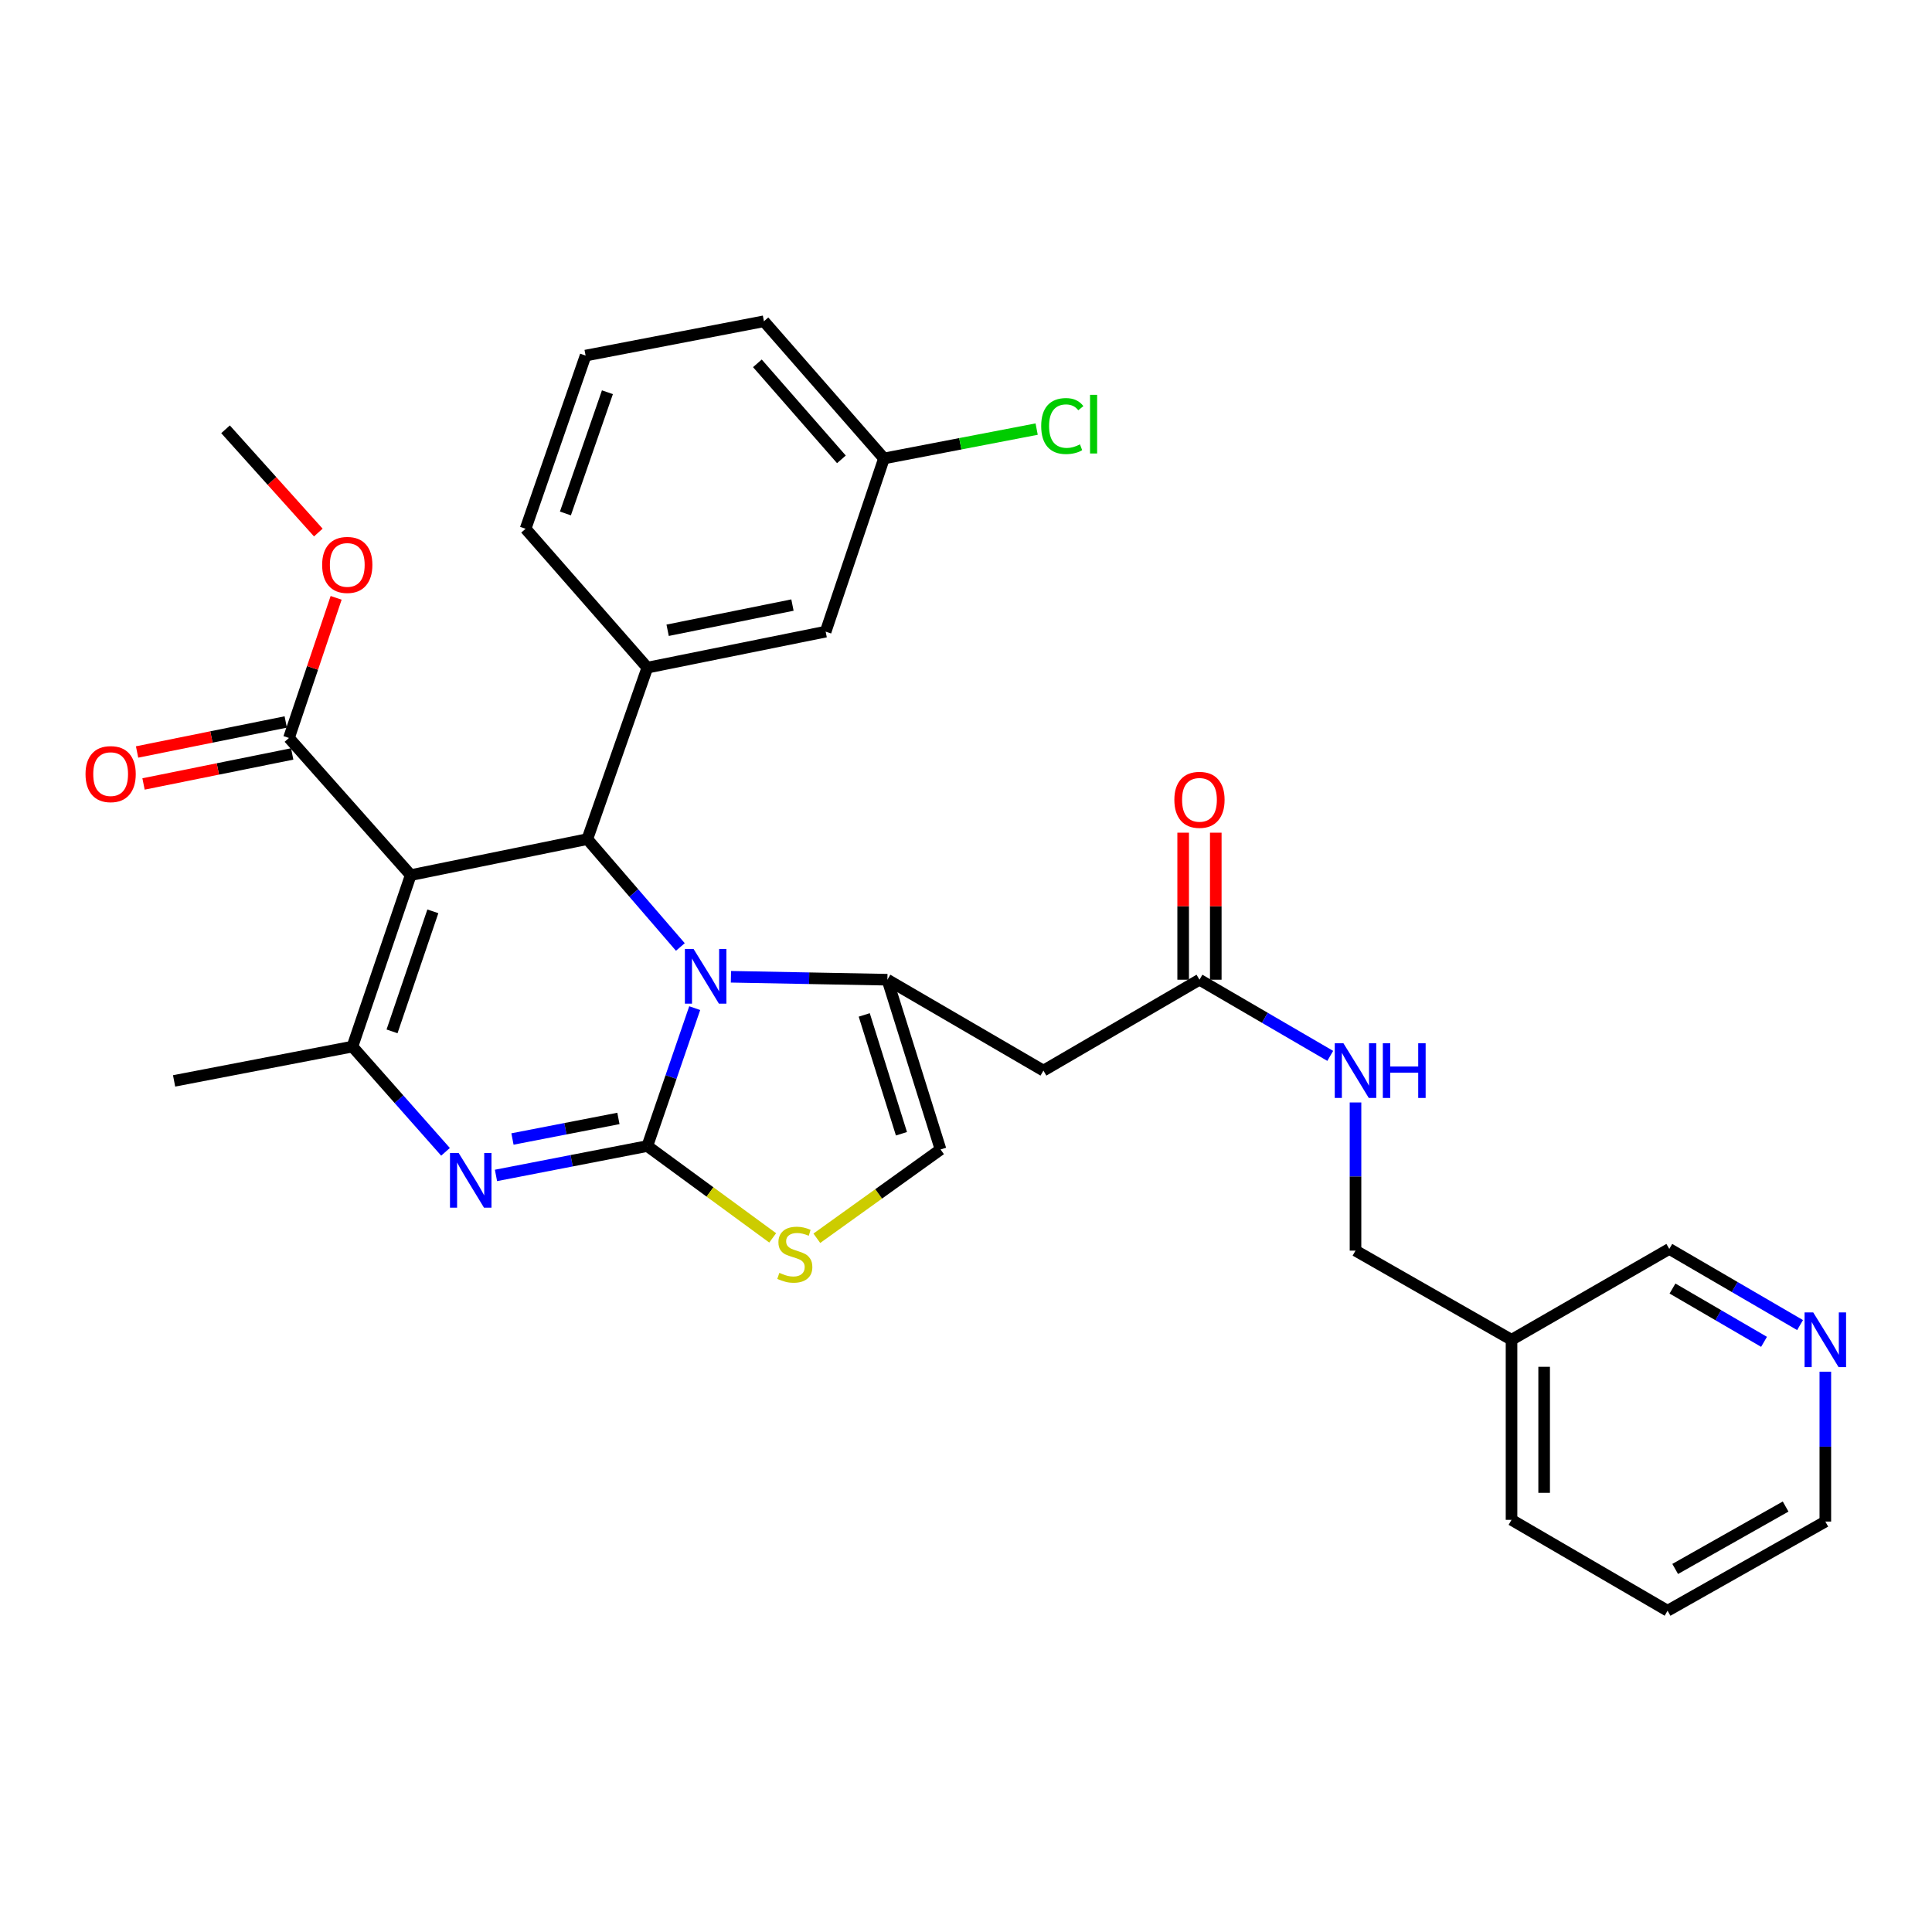 <?xml version='1.0' encoding='iso-8859-1'?>
<svg version='1.1' baseProfile='full'
              xmlns='http://www.w3.org/2000/svg'
                      xmlns:rdkit='http://www.rdkit.org/xml'
                      xmlns:xlink='http://www.w3.org/1999/xlink'
                  xml:space='preserve'
width='1000px' height='1000px' viewBox='0 0 1000 1000'>
<!-- END OF HEADER -->
<rect style='opacity:1.0;fill:#FFFFFF;stroke:none' width='1000' height='1000' x='0' y='0'> </rect>
<path class='bond-0' d='M 863.131,833.707 L 944.787,787.556' style='fill:none;fill-rule:evenodd;stroke:#000000;stroke-width:6px;stroke-linecap:butt;stroke-linejoin:miter;stroke-opacity:1' />
<path class='bond-0' d='M 867.073,812.088 L 924.233,779.783' style='fill:none;fill-rule:evenodd;stroke:#000000;stroke-width:6px;stroke-linecap:butt;stroke-linejoin:miter;stroke-opacity:1' />
<path class='bond-1' d='M 863.131,833.707 L 782.365,786.665' style='fill:none;fill-rule:evenodd;stroke:#000000;stroke-width:6px;stroke-linecap:butt;stroke-linejoin:miter;stroke-opacity:1' />
<path class='bond-2' d='M 620.843,507.099 L 654.688,526.812' style='fill:none;fill-rule:evenodd;stroke:#000000;stroke-width:6px;stroke-linecap:butt;stroke-linejoin:miter;stroke-opacity:1' />
<path class='bond-2' d='M 654.688,526.812 L 688.532,546.524' style='fill:none;fill-rule:evenodd;stroke:#0000FF;stroke-width:6px;stroke-linecap:butt;stroke-linejoin:miter;stroke-opacity:1' />
<path class='bond-3' d='M 629.284,507.099 L 629.284,469.048' style='fill:none;fill-rule:evenodd;stroke:#000000;stroke-width:6px;stroke-linecap:butt;stroke-linejoin:miter;stroke-opacity:1' />
<path class='bond-3' d='M 629.284,469.048 L 629.284,430.997' style='fill:none;fill-rule:evenodd;stroke:#FF0000;stroke-width:6px;stroke-linecap:butt;stroke-linejoin:miter;stroke-opacity:1' />
<path class='bond-3' d='M 612.403,507.099 L 612.403,469.048' style='fill:none;fill-rule:evenodd;stroke:#000000;stroke-width:6px;stroke-linecap:butt;stroke-linejoin:miter;stroke-opacity:1' />
<path class='bond-3' d='M 612.403,469.048 L 612.403,430.997' style='fill:none;fill-rule:evenodd;stroke:#FF0000;stroke-width:6px;stroke-linecap:butt;stroke-linejoin:miter;stroke-opacity:1' />
<path class='bond-4' d='M 620.843,507.099 L 540.078,554.141' style='fill:none;fill-rule:evenodd;stroke:#000000;stroke-width:6px;stroke-linecap:butt;stroke-linejoin:miter;stroke-opacity:1' />
<path class='bond-5' d='M 701.609,570.63 L 701.609,608.977' style='fill:none;fill-rule:evenodd;stroke:#0000FF;stroke-width:6px;stroke-linecap:butt;stroke-linejoin:miter;stroke-opacity:1' />
<path class='bond-5' d='M 701.609,608.977 L 701.609,647.323' style='fill:none;fill-rule:evenodd;stroke:#000000;stroke-width:6px;stroke-linecap:butt;stroke-linejoin:miter;stroke-opacity:1' />
<path class='bond-6' d='M 944.787,787.556 L 944.787,748.771' style='fill:none;fill-rule:evenodd;stroke:#000000;stroke-width:6px;stroke-linecap:butt;stroke-linejoin:miter;stroke-opacity:1' />
<path class='bond-6' d='M 944.787,748.771 L 944.787,709.986' style='fill:none;fill-rule:evenodd;stroke:#0000FF;stroke-width:6px;stroke-linecap:butt;stroke-linejoin:miter;stroke-opacity:1' />
<path class='bond-7' d='M 256.718,608.399 L 295.889,600.795' style='fill:none;fill-rule:evenodd;stroke:#0000FF;stroke-width:6px;stroke-linecap:butt;stroke-linejoin:miter;stroke-opacity:1' />
<path class='bond-7' d='M 295.889,600.795 L 335.06,593.192' style='fill:none;fill-rule:evenodd;stroke:#000000;stroke-width:6px;stroke-linecap:butt;stroke-linejoin:miter;stroke-opacity:1' />
<path class='bond-7' d='M 265.252,589.546 L 292.672,584.224' style='fill:none;fill-rule:evenodd;stroke:#0000FF;stroke-width:6px;stroke-linecap:butt;stroke-linejoin:miter;stroke-opacity:1' />
<path class='bond-7' d='M 292.672,584.224 L 320.092,578.901' style='fill:none;fill-rule:evenodd;stroke:#000000;stroke-width:6px;stroke-linecap:butt;stroke-linejoin:miter;stroke-opacity:1' />
<path class='bond-8' d='M 230.599,596.184 L 206.504,568.949' style='fill:none;fill-rule:evenodd;stroke:#0000FF;stroke-width:6px;stroke-linecap:butt;stroke-linejoin:miter;stroke-opacity:1' />
<path class='bond-8' d='M 206.504,568.949 L 182.41,541.714' style='fill:none;fill-rule:evenodd;stroke:#000000;stroke-width:6px;stroke-linecap:butt;stroke-linejoin:miter;stroke-opacity:1' />
<path class='bond-9' d='M 303.999,434.324 L 328.077,462.24' style='fill:none;fill-rule:evenodd;stroke:#000000;stroke-width:6px;stroke-linecap:butt;stroke-linejoin:miter;stroke-opacity:1' />
<path class='bond-9' d='M 328.077,462.24 L 352.155,490.157' style='fill:none;fill-rule:evenodd;stroke:#0000FF;stroke-width:6px;stroke-linecap:butt;stroke-linejoin:miter;stroke-opacity:1' />
<path class='bond-10' d='M 303.999,434.324 L 212.589,452.959' style='fill:none;fill-rule:evenodd;stroke:#000000;stroke-width:6px;stroke-linecap:butt;stroke-linejoin:miter;stroke-opacity:1' />
<path class='bond-11' d='M 303.999,434.324 L 335.06,345.568' style='fill:none;fill-rule:evenodd;stroke:#000000;stroke-width:6px;stroke-linecap:butt;stroke-linejoin:miter;stroke-opacity:1' />
<path class='bond-12' d='M 212.589,452.959 L 149.567,381.965' style='fill:none;fill-rule:evenodd;stroke:#000000;stroke-width:6px;stroke-linecap:butt;stroke-linejoin:miter;stroke-opacity:1' />
<path class='bond-13' d='M 212.589,452.959 L 182.41,541.714' style='fill:none;fill-rule:evenodd;stroke:#000000;stroke-width:6px;stroke-linecap:butt;stroke-linejoin:miter;stroke-opacity:1' />
<path class='bond-13' d='M 224.044,471.706 L 202.919,533.835' style='fill:none;fill-rule:evenodd;stroke:#000000;stroke-width:6px;stroke-linecap:butt;stroke-linejoin:miter;stroke-opacity:1' />
<path class='bond-14' d='M 182.41,541.714 L 90.109,559.468' style='fill:none;fill-rule:evenodd;stroke:#000000;stroke-width:6px;stroke-linecap:butt;stroke-linejoin:miter;stroke-opacity:1' />
<path class='bond-15' d='M 359.578,521.809 L 347.319,557.501' style='fill:none;fill-rule:evenodd;stroke:#0000FF;stroke-width:6px;stroke-linecap:butt;stroke-linejoin:miter;stroke-opacity:1' />
<path class='bond-15' d='M 347.319,557.501 L 335.06,593.192' style='fill:none;fill-rule:evenodd;stroke:#000000;stroke-width:6px;stroke-linecap:butt;stroke-linejoin:miter;stroke-opacity:1' />
<path class='bond-16' d='M 378.331,505.574 L 418.822,506.336' style='fill:none;fill-rule:evenodd;stroke:#0000FF;stroke-width:6px;stroke-linecap:butt;stroke-linejoin:miter;stroke-opacity:1' />
<path class='bond-16' d='M 418.822,506.336 L 459.312,507.099' style='fill:none;fill-rule:evenodd;stroke:#000000;stroke-width:6px;stroke-linecap:butt;stroke-linejoin:miter;stroke-opacity:1' />
<path class='bond-17' d='M 335.06,593.192 L 367.502,616.956' style='fill:none;fill-rule:evenodd;stroke:#000000;stroke-width:6px;stroke-linecap:butt;stroke-linejoin:miter;stroke-opacity:1' />
<path class='bond-17' d='M 367.502,616.956 L 399.944,640.721' style='fill:none;fill-rule:evenodd;stroke:#CCCC00;stroke-width:6px;stroke-linecap:butt;stroke-linejoin:miter;stroke-opacity:1' />
<path class='bond-18' d='M 422.791,640.922 L 454.809,617.943' style='fill:none;fill-rule:evenodd;stroke:#CCCC00;stroke-width:6px;stroke-linecap:butt;stroke-linejoin:miter;stroke-opacity:1' />
<path class='bond-18' d='M 454.809,617.943 L 486.828,594.964' style='fill:none;fill-rule:evenodd;stroke:#000000;stroke-width:6px;stroke-linecap:butt;stroke-linejoin:miter;stroke-opacity:1' />
<path class='bond-19' d='M 486.828,594.964 L 459.312,507.099' style='fill:none;fill-rule:evenodd;stroke:#000000;stroke-width:6px;stroke-linecap:butt;stroke-linejoin:miter;stroke-opacity:1' />
<path class='bond-19' d='M 466.591,586.829 L 447.33,525.324' style='fill:none;fill-rule:evenodd;stroke:#000000;stroke-width:6px;stroke-linecap:butt;stroke-linejoin:miter;stroke-opacity:1' />
<path class='bond-20' d='M 459.312,507.099 L 540.078,554.141' style='fill:none;fill-rule:evenodd;stroke:#000000;stroke-width:6px;stroke-linecap:butt;stroke-linejoin:miter;stroke-opacity:1' />
<path class='bond-21' d='M 427.36,326.934 L 335.06,345.568' style='fill:none;fill-rule:evenodd;stroke:#000000;stroke-width:6px;stroke-linecap:butt;stroke-linejoin:miter;stroke-opacity:1' />
<path class='bond-21' d='M 410.175,313.182 L 345.564,326.226' style='fill:none;fill-rule:evenodd;stroke:#000000;stroke-width:6px;stroke-linecap:butt;stroke-linejoin:miter;stroke-opacity:1' />
<path class='bond-22' d='M 427.36,326.934 L 457.54,237.296' style='fill:none;fill-rule:evenodd;stroke:#000000;stroke-width:6px;stroke-linecap:butt;stroke-linejoin:miter;stroke-opacity:1' />
<path class='bond-23' d='M 149.567,381.965 L 161.774,345.704' style='fill:none;fill-rule:evenodd;stroke:#000000;stroke-width:6px;stroke-linecap:butt;stroke-linejoin:miter;stroke-opacity:1' />
<path class='bond-23' d='M 161.774,345.704 L 173.981,309.443' style='fill:none;fill-rule:evenodd;stroke:#FF0000;stroke-width:6px;stroke-linecap:butt;stroke-linejoin:miter;stroke-opacity:1' />
<path class='bond-24' d='M 147.897,373.692 L 109.423,381.459' style='fill:none;fill-rule:evenodd;stroke:#000000;stroke-width:6px;stroke-linecap:butt;stroke-linejoin:miter;stroke-opacity:1' />
<path class='bond-24' d='M 109.423,381.459 L 70.95,389.226' style='fill:none;fill-rule:evenodd;stroke:#FF0000;stroke-width:6px;stroke-linecap:butt;stroke-linejoin:miter;stroke-opacity:1' />
<path class='bond-24' d='M 151.237,390.239 L 112.764,398.006' style='fill:none;fill-rule:evenodd;stroke:#000000;stroke-width:6px;stroke-linecap:butt;stroke-linejoin:miter;stroke-opacity:1' />
<path class='bond-24' d='M 112.764,398.006 L 74.291,405.774' style='fill:none;fill-rule:evenodd;stroke:#FF0000;stroke-width:6px;stroke-linecap:butt;stroke-linejoin:miter;stroke-opacity:1' />
<path class='bond-25' d='M 164.758,275.642 L 140.746,248.924' style='fill:none;fill-rule:evenodd;stroke:#FF0000;stroke-width:6px;stroke-linecap:butt;stroke-linejoin:miter;stroke-opacity:1' />
<path class='bond-25' d='M 140.746,248.924 L 116.734,222.207' style='fill:none;fill-rule:evenodd;stroke:#000000;stroke-width:6px;stroke-linecap:butt;stroke-linejoin:miter;stroke-opacity:1' />
<path class='bond-26' d='M 457.54,237.296 L 497.055,229.696' style='fill:none;fill-rule:evenodd;stroke:#000000;stroke-width:6px;stroke-linecap:butt;stroke-linejoin:miter;stroke-opacity:1' />
<path class='bond-26' d='M 497.055,229.696 L 536.571,222.095' style='fill:none;fill-rule:evenodd;stroke:#00CC00;stroke-width:6px;stroke-linecap:butt;stroke-linejoin:miter;stroke-opacity:1' />
<path class='bond-27' d='M 457.54,237.296 L 395.409,166.293' style='fill:none;fill-rule:evenodd;stroke:#000000;stroke-width:6px;stroke-linecap:butt;stroke-linejoin:miter;stroke-opacity:1' />
<path class='bond-27' d='M 435.516,237.762 L 392.025,188.06' style='fill:none;fill-rule:evenodd;stroke:#000000;stroke-width:6px;stroke-linecap:butt;stroke-linejoin:miter;stroke-opacity:1' />
<path class='bond-28' d='M 335.06,345.568 L 272.047,273.684' style='fill:none;fill-rule:evenodd;stroke:#000000;stroke-width:6px;stroke-linecap:butt;stroke-linejoin:miter;stroke-opacity:1' />
<path class='bond-29' d='M 303.108,184.046 L 272.047,273.684' style='fill:none;fill-rule:evenodd;stroke:#000000;stroke-width:6px;stroke-linecap:butt;stroke-linejoin:miter;stroke-opacity:1' />
<path class='bond-29' d='M 314.399,203.019 L 292.657,265.765' style='fill:none;fill-rule:evenodd;stroke:#000000;stroke-width:6px;stroke-linecap:butt;stroke-linejoin:miter;stroke-opacity:1' />
<path class='bond-30' d='M 303.108,184.046 L 395.409,166.293' style='fill:none;fill-rule:evenodd;stroke:#000000;stroke-width:6px;stroke-linecap:butt;stroke-linejoin:miter;stroke-opacity:1' />
<path class='bond-31' d='M 931.711,685.859 L 897.866,666.15' style='fill:none;fill-rule:evenodd;stroke:#0000FF;stroke-width:6px;stroke-linecap:butt;stroke-linejoin:miter;stroke-opacity:1' />
<path class='bond-31' d='M 897.866,666.15 L 864.022,646.442' style='fill:none;fill-rule:evenodd;stroke:#000000;stroke-width:6px;stroke-linecap:butt;stroke-linejoin:miter;stroke-opacity:1' />
<path class='bond-31' d='M 913.062,694.534 L 889.371,680.738' style='fill:none;fill-rule:evenodd;stroke:#0000FF;stroke-width:6px;stroke-linecap:butt;stroke-linejoin:miter;stroke-opacity:1' />
<path class='bond-31' d='M 889.371,680.738 L 865.68,666.942' style='fill:none;fill-rule:evenodd;stroke:#000000;stroke-width:6px;stroke-linecap:butt;stroke-linejoin:miter;stroke-opacity:1' />
<path class='bond-32' d='M 864.022,646.442 L 782.365,693.473' style='fill:none;fill-rule:evenodd;stroke:#000000;stroke-width:6px;stroke-linecap:butt;stroke-linejoin:miter;stroke-opacity:1' />
<path class='bond-33' d='M 782.365,693.473 L 782.365,786.665' style='fill:none;fill-rule:evenodd;stroke:#000000;stroke-width:6px;stroke-linecap:butt;stroke-linejoin:miter;stroke-opacity:1' />
<path class='bond-33' d='M 799.246,707.452 L 799.246,772.686' style='fill:none;fill-rule:evenodd;stroke:#000000;stroke-width:6px;stroke-linecap:butt;stroke-linejoin:miter;stroke-opacity:1' />
<path class='bond-34' d='M 782.365,693.473 L 701.609,647.323' style='fill:none;fill-rule:evenodd;stroke:#000000;stroke-width:6px;stroke-linecap:butt;stroke-linejoin:miter;stroke-opacity:1' />
<path  class='atom-2' d='M 695.349 539.981
L 704.629 554.981
Q 705.549 556.461, 707.029 559.141
Q 708.509 561.821, 708.589 561.981
L 708.589 539.981
L 712.349 539.981
L 712.349 568.301
L 708.469 568.301
L 698.509 551.901
Q 697.349 549.981, 696.109 547.781
Q 694.909 545.581, 694.549 544.901
L 694.549 568.301
L 690.869 568.301
L 690.869 539.981
L 695.349 539.981
' fill='#0000FF'/>
<path  class='atom-2' d='M 715.749 539.981
L 719.589 539.981
L 719.589 552.021
L 734.069 552.021
L 734.069 539.981
L 737.909 539.981
L 737.909 568.301
L 734.069 568.301
L 734.069 555.221
L 719.589 555.221
L 719.589 568.301
L 715.749 568.301
L 715.749 539.981
' fill='#0000FF'/>
<path  class='atom-3' d='M 607.843 413.988
Q 607.843 407.188, 611.203 403.388
Q 614.563 399.588, 620.843 399.588
Q 627.123 399.588, 630.483 403.388
Q 633.843 407.188, 633.843 413.988
Q 633.843 420.868, 630.443 424.788
Q 627.043 428.668, 620.843 428.668
Q 614.603 428.668, 611.203 424.788
Q 607.843 420.908, 607.843 413.988
M 620.843 425.468
Q 625.163 425.468, 627.483 422.588
Q 629.843 419.668, 629.843 413.988
Q 629.843 408.428, 627.483 405.628
Q 625.163 402.788, 620.843 402.788
Q 616.523 402.788, 614.163 405.588
Q 611.843 408.388, 611.843 413.988
Q 611.843 419.708, 614.163 422.588
Q 616.523 425.468, 620.843 425.468
' fill='#FF0000'/>
<path  class='atom-5' d='M 237.39 596.775
L 246.67 611.775
Q 247.59 613.255, 249.07 615.935
Q 250.55 618.615, 250.63 618.775
L 250.63 596.775
L 254.39 596.775
L 254.39 625.095
L 250.51 625.095
L 240.55 608.695
Q 239.39 606.775, 238.15 604.575
Q 236.95 602.375, 236.59 601.695
L 236.59 625.095
L 232.91 625.095
L 232.91 596.775
L 237.39 596.775
' fill='#0000FF'/>
<path  class='atom-9' d='M 358.979 491.167
L 368.259 506.167
Q 369.179 507.647, 370.659 510.327
Q 372.139 513.007, 372.219 513.167
L 372.219 491.167
L 375.979 491.167
L 375.979 519.487
L 372.099 519.487
L 362.139 503.087
Q 360.979 501.167, 359.739 498.967
Q 358.539 496.767, 358.179 496.087
L 358.179 519.487
L 354.499 519.487
L 354.499 491.167
L 358.979 491.167
' fill='#0000FF'/>
<path  class='atom-11' d='M 403.389 658.825
Q 403.709 658.945, 405.029 659.505
Q 406.349 660.065, 407.789 660.425
Q 409.269 660.745, 410.709 660.745
Q 413.389 660.745, 414.949 659.465
Q 416.509 658.145, 416.509 655.865
Q 416.509 654.305, 415.709 653.345
Q 414.949 652.385, 413.749 651.865
Q 412.549 651.345, 410.549 650.745
Q 408.029 649.985, 406.509 649.265
Q 405.029 648.545, 403.949 647.025
Q 402.909 645.505, 402.909 642.945
Q 402.909 639.385, 405.309 637.185
Q 407.749 634.985, 412.549 634.985
Q 415.829 634.985, 419.549 636.545
L 418.629 639.625
Q 415.229 638.225, 412.669 638.225
Q 409.909 638.225, 408.389 639.385
Q 406.869 640.505, 406.909 642.465
Q 406.909 643.985, 407.669 644.905
Q 408.469 645.825, 409.589 646.345
Q 410.749 646.865, 412.669 647.465
Q 415.229 648.265, 416.749 649.065
Q 418.269 649.865, 419.349 651.505
Q 420.469 653.105, 420.469 655.865
Q 420.469 659.785, 417.829 661.905
Q 415.229 663.985, 410.869 663.985
Q 408.349 663.985, 406.429 663.425
Q 404.549 662.905, 402.309 661.985
L 403.389 658.825
' fill='#CCCC00'/>
<path  class='atom-17' d='M 166.746 292.398
Q 166.746 285.598, 170.106 281.798
Q 173.466 277.998, 179.746 277.998
Q 186.026 277.998, 189.386 281.798
Q 192.746 285.598, 192.746 292.398
Q 192.746 299.278, 189.346 303.198
Q 185.946 307.078, 179.746 307.078
Q 173.506 307.078, 170.106 303.198
Q 166.746 299.318, 166.746 292.398
M 179.746 303.878
Q 184.066 303.878, 186.386 300.998
Q 188.746 298.078, 188.746 292.398
Q 188.746 286.838, 186.386 284.038
Q 184.066 281.198, 179.746 281.198
Q 175.426 281.198, 173.066 283.998
Q 170.746 286.798, 170.746 292.398
Q 170.746 298.118, 173.066 300.998
Q 175.426 303.878, 179.746 303.878
' fill='#FF0000'/>
<path  class='atom-18' d='M 44.266 400.68
Q 44.266 393.88, 47.626 390.08
Q 50.986 386.28, 57.266 386.28
Q 63.546 386.28, 66.906 390.08
Q 70.266 393.88, 70.266 400.68
Q 70.266 407.56, 66.866 411.48
Q 63.466 415.36, 57.266 415.36
Q 51.026 415.36, 47.626 411.48
Q 44.266 407.6, 44.266 400.68
M 57.266 412.16
Q 61.586 412.16, 63.906 409.28
Q 66.266 406.36, 66.266 400.68
Q 66.266 395.12, 63.906 392.32
Q 61.586 389.48, 57.266 389.48
Q 52.946 389.48, 50.586 392.28
Q 48.266 395.08, 48.266 400.68
Q 48.266 406.4, 50.586 409.28
Q 52.946 412.16, 57.266 412.16
' fill='#FF0000'/>
<path  class='atom-23' d='M 538.921 220.523
Q 538.921 213.483, 542.201 209.803
Q 545.521 206.083, 551.801 206.083
Q 557.641 206.083, 560.761 210.203
L 558.121 212.363
Q 555.841 209.363, 551.801 209.363
Q 547.521 209.363, 545.241 212.243
Q 543.001 215.083, 543.001 220.523
Q 543.001 226.123, 545.321 229.003
Q 547.681 231.883, 552.241 231.883
Q 555.361 231.883, 559.001 230.003
L 560.121 233.003
Q 558.641 233.963, 556.401 234.523
Q 554.161 235.083, 551.681 235.083
Q 545.521 235.083, 542.201 231.323
Q 538.921 227.563, 538.921 220.523
' fill='#00CC00'/>
<path  class='atom-23' d='M 564.201 204.363
L 567.881 204.363
L 567.881 234.723
L 564.201 234.723
L 564.201 204.363
' fill='#00CC00'/>
<path  class='atom-27' d='M 938.527 679.313
L 947.807 694.313
Q 948.727 695.793, 950.207 698.473
Q 951.687 701.153, 951.767 701.313
L 951.767 679.313
L 955.527 679.313
L 955.527 707.633
L 951.647 707.633
L 941.687 691.233
Q 940.527 689.313, 939.287 687.113
Q 938.087 684.913, 937.727 684.233
L 937.727 707.633
L 934.047 707.633
L 934.047 679.313
L 938.527 679.313
' fill='#0000FF'/>
</svg>
